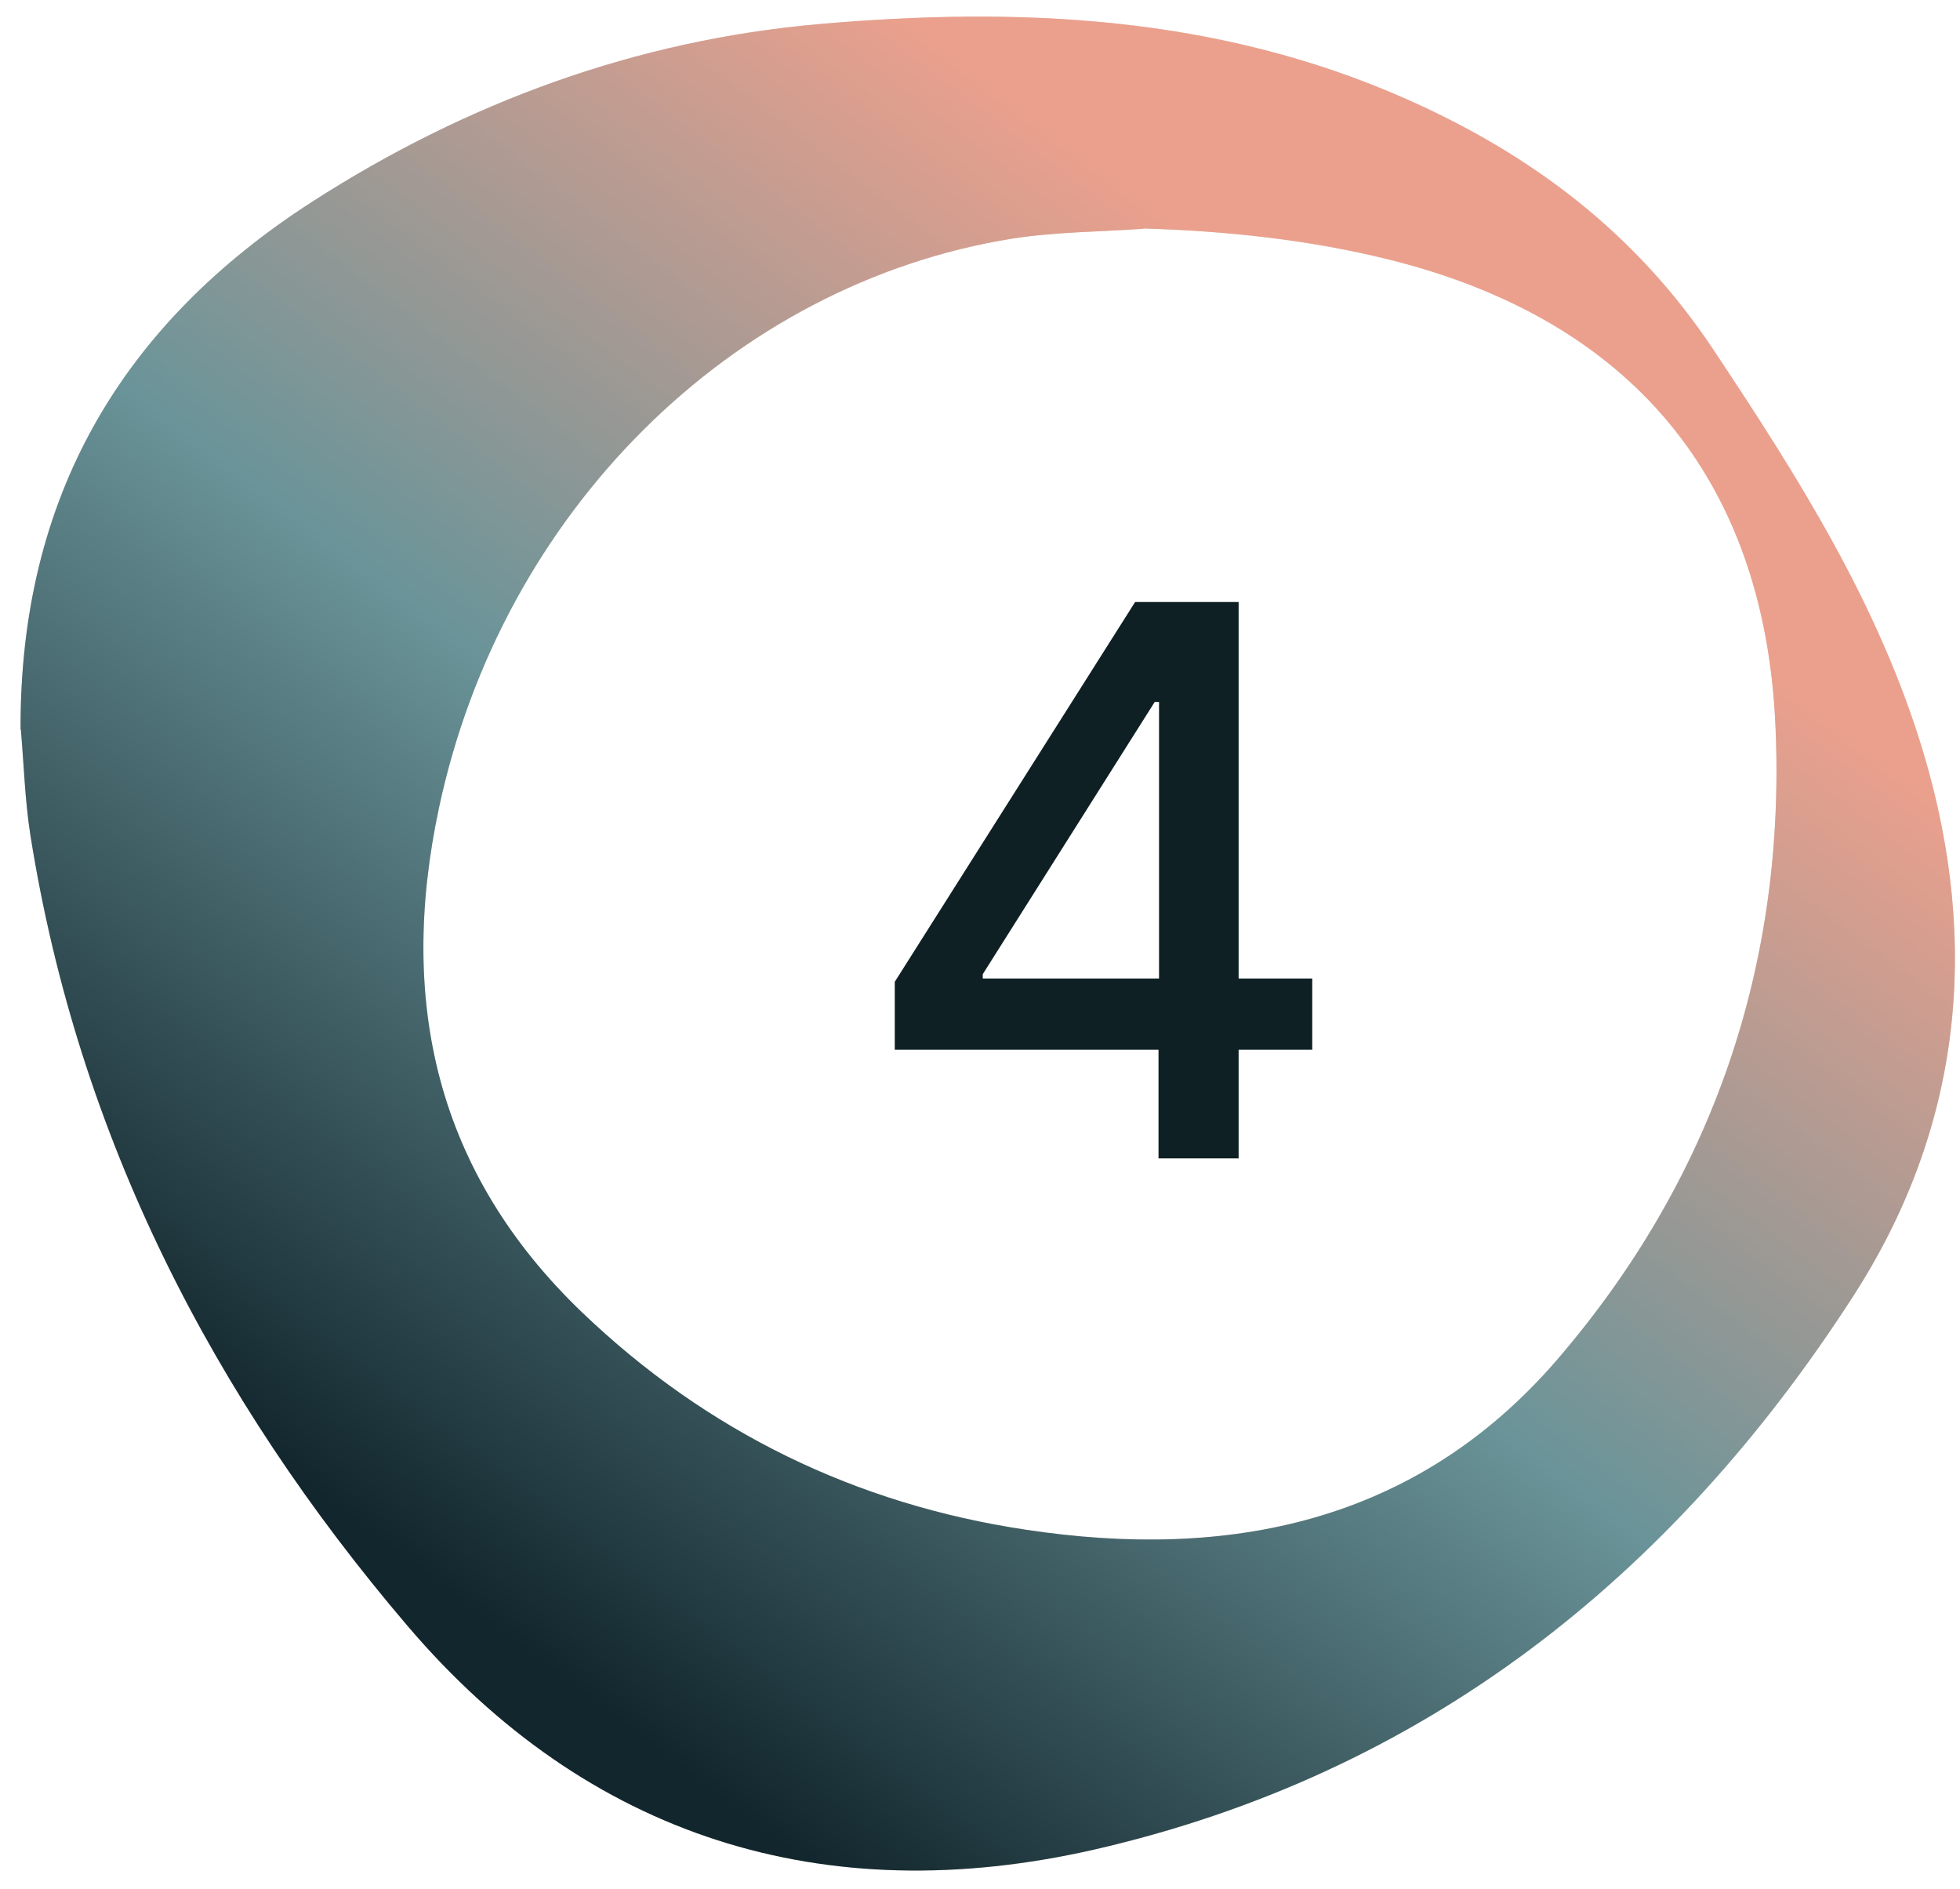 <?xml version="1.0" encoding="UTF-8"?> <svg xmlns="http://www.w3.org/2000/svg" width="82" height="79" viewBox="0 0 82 79" fill="none"><path d="M0.86 30.506C0.829 20.831 5.046 13.6 13.056 8.442C19.541 4.27 26.632 1.679 34.263 1.008C42.635 0.275 50.933 0.645 58.828 4.14C64.062 6.454 68.419 9.735 71.649 14.578C75.198 19.908 78.612 25.281 80.475 31.503C82.871 39.541 82.044 47.228 77.527 54.225C69.927 66.011 59.532 74.221 45.754 77.372C34.477 79.933 24.591 76.861 17.046 68.005C8.919 58.472 3.28 47.554 1.276 34.962C1.043 33.497 1 31.989 0.872 30.512L0.86 30.506ZM47.838 9.569C46.006 9.698 44.161 9.698 42.347 9.981C30.591 11.87 20.993 21.447 18.364 33.799C16.636 41.91 18.26 49.056 24.352 54.896C29.586 59.906 35.819 62.922 42.91 63.986C51.411 65.273 59.232 63.709 65.122 56.903C71.631 49.351 74.732 40.359 74.279 30.346C73.813 19.982 68.174 13.366 58.129 10.861C54.758 10.024 51.313 9.661 47.838 9.556V9.569Z" fill="#E3D4CE"></path><path d="M0.86 30.506C0.829 20.831 5.046 13.6 13.056 8.442C19.541 4.27 26.632 1.679 34.263 1.008C42.635 0.275 50.933 0.645 58.828 4.14C64.062 6.454 68.419 9.735 71.649 14.578C75.198 19.908 78.612 25.281 80.475 31.503C82.871 39.541 82.044 47.228 77.527 54.225C69.927 66.011 59.532 74.221 45.754 77.372C34.477 79.933 24.591 76.861 17.046 68.005C8.919 58.472 3.28 47.554 1.276 34.962C1.043 33.497 1 31.989 0.872 30.512L0.86 30.506ZM47.838 9.569C46.006 9.698 44.161 9.698 42.347 9.981C30.591 11.87 20.993 21.447 18.364 33.799C16.636 41.91 18.26 49.056 24.352 54.896C29.586 59.906 35.819 62.922 42.91 63.986C51.411 65.273 59.232 63.709 65.122 56.903C71.631 49.351 74.732 40.359 74.279 30.346C73.813 19.982 68.174 13.366 58.129 10.861C54.758 10.024 51.313 9.661 47.838 9.556V9.569Z" fill="url(#paint0_linear_4216_376)"></path><path d="M37.434 43.909V41.068L47.49 25.181H49.729V29.363H48.309L41.115 40.75V40.931H54.9V43.909H37.434ZM48.468 48.454V43.045L48.49 41.75V25.181H51.82V48.454H48.468Z" fill="#0F2024"></path><defs><linearGradient id="paint0_linear_4216_376" x1="56.682" y1="14.757" x2="17.896" y2="65.906" gradientUnits="userSpaceOnUse"><stop stop-color="#EBA08D"></stop><stop offset="0.5" stop-color="#6A9499"></stop><stop offset="1" stop-color="#12262D"></stop></linearGradient></defs></svg> 